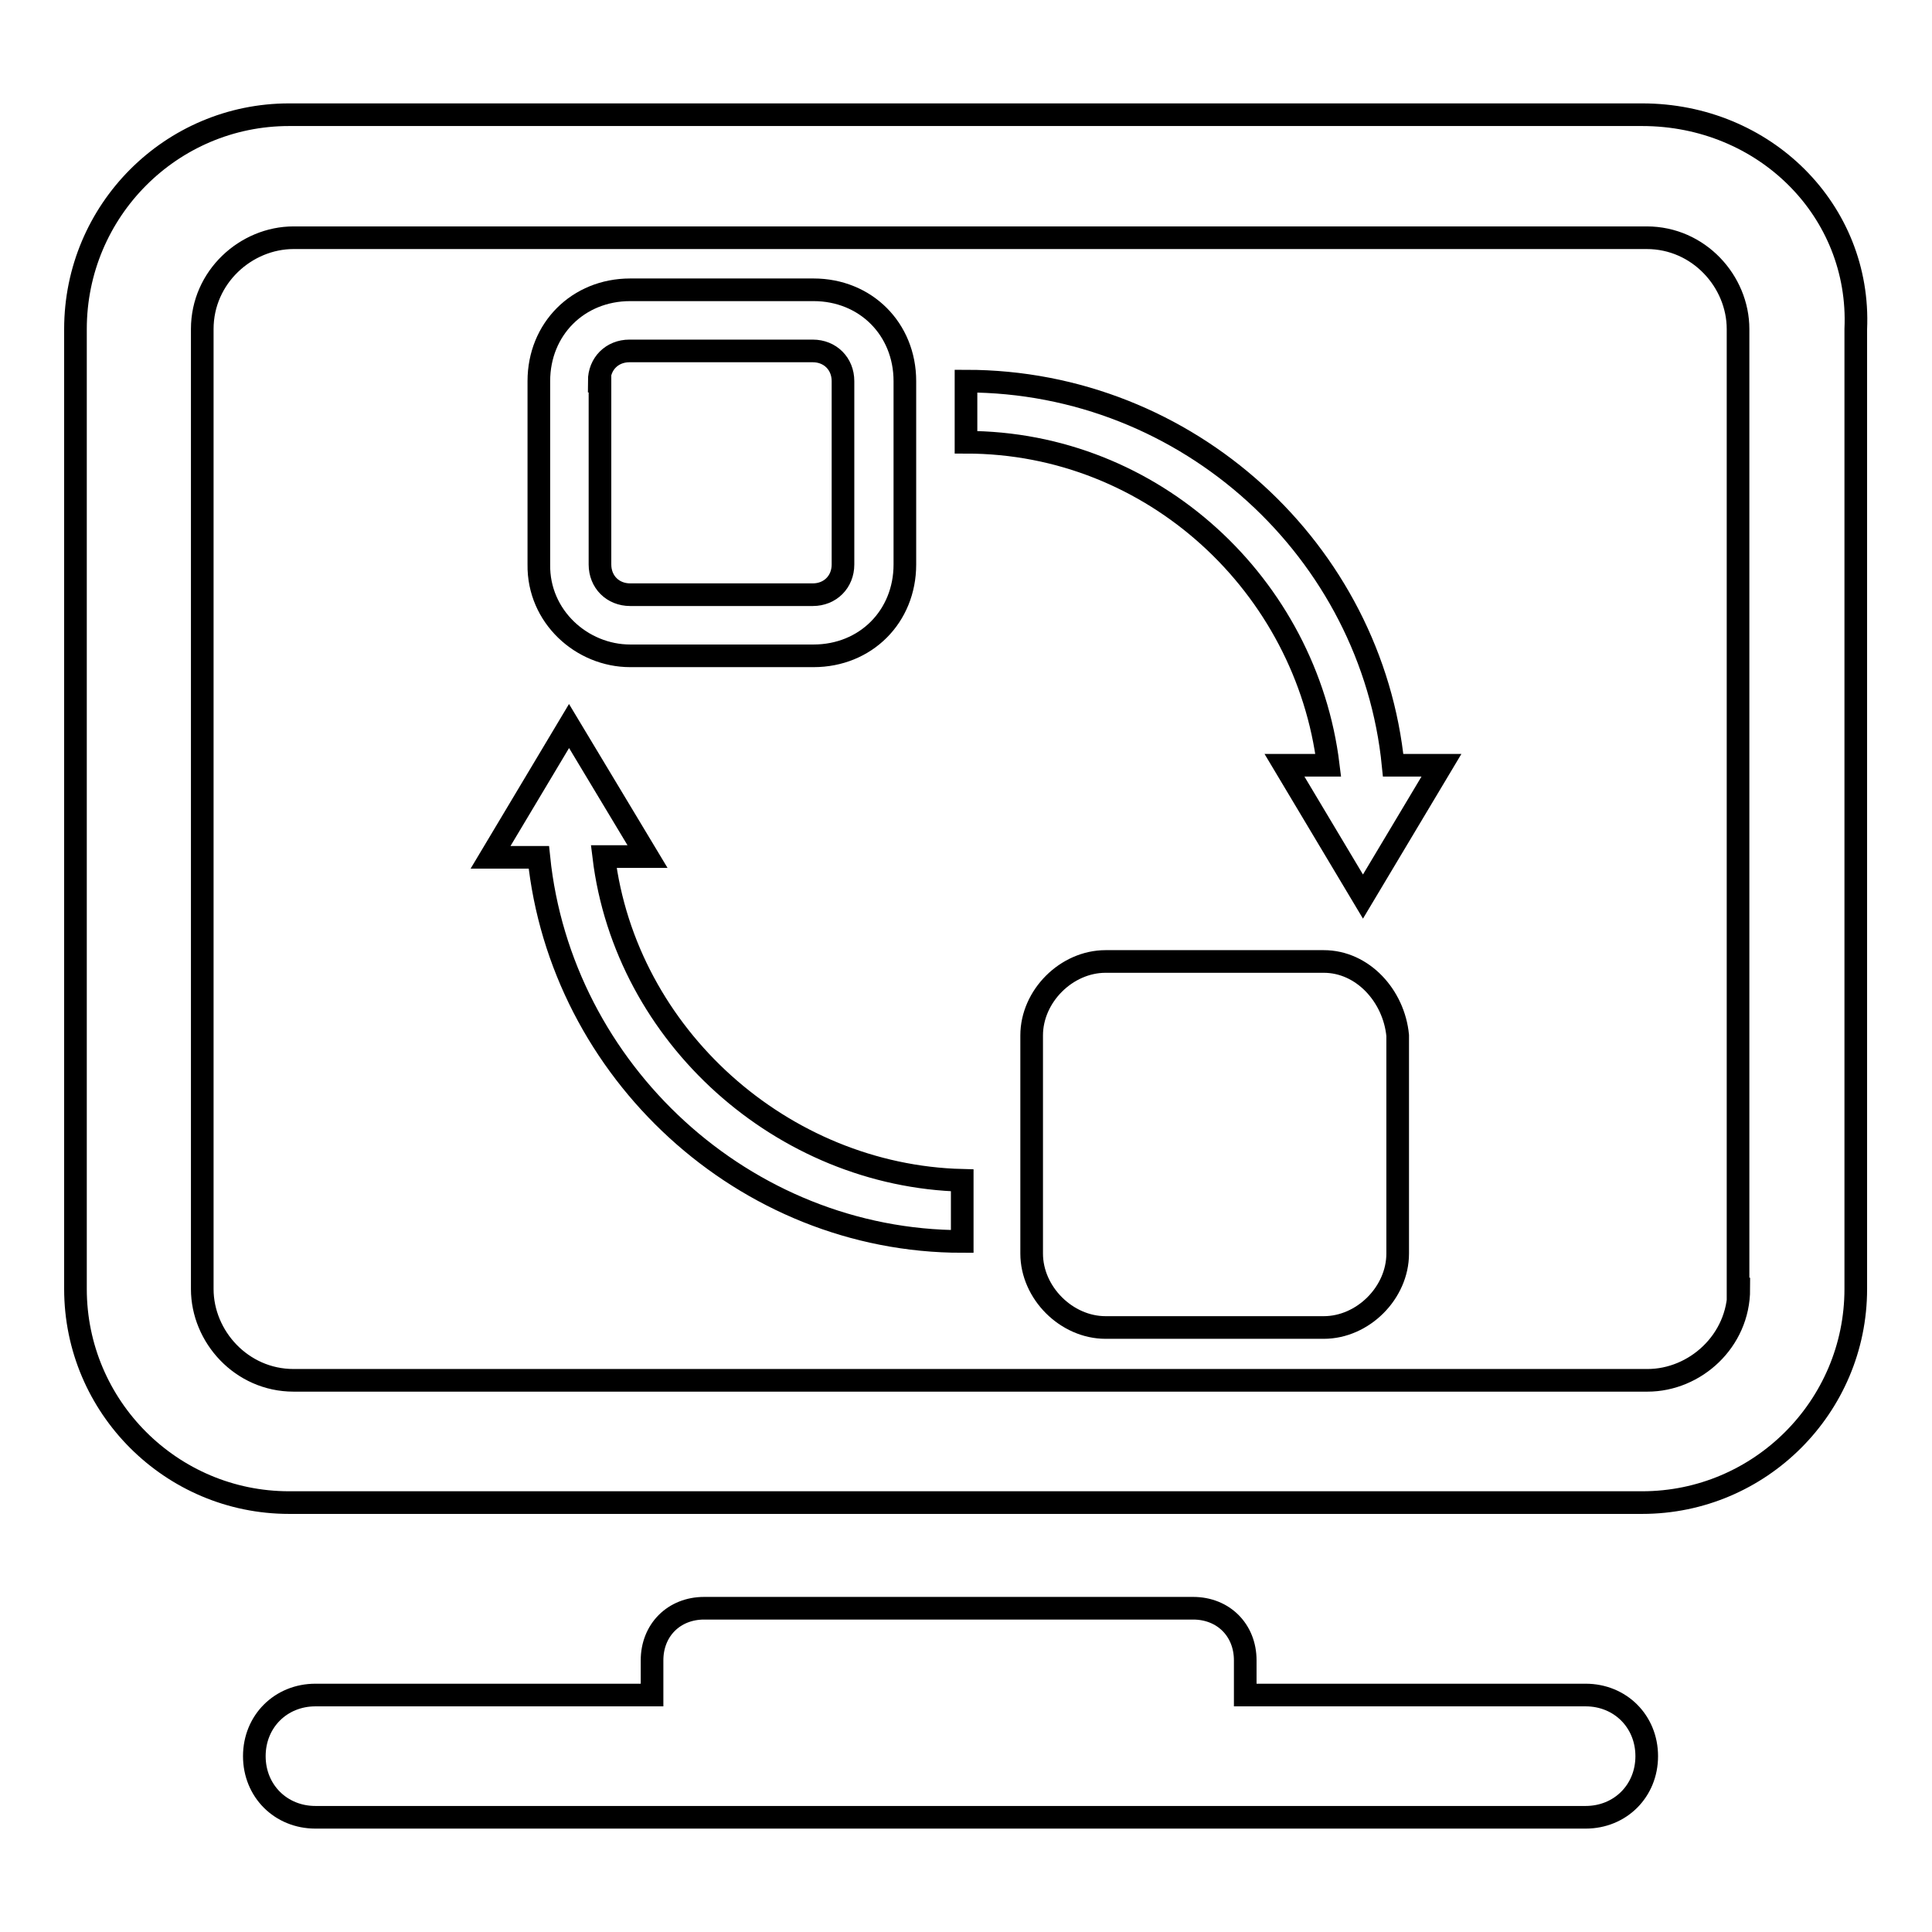 <?xml version="1.0" encoding="utf-8"?>
<!-- Svg Vector Icons : http://www.onlinewebfonts.com/icon -->
<!DOCTYPE svg PUBLIC "-//W3C//DTD SVG 1.1//EN" "http://www.w3.org/Graphics/SVG/1.1/DTD/svg11.dtd">
<svg version="1.1" xmlns="http://www.w3.org/2000/svg" xmlns:xlink="http://www.w3.org/1999/xlink" x="0px" y="0px" viewBox="0 0 256 256" enable-background="new 0 0 256 256" xml:space="preserve">
<g> <path stroke-width="3" fill-opacity="0" stroke="#000000"  d="M217.6,15.2H38.3C22.7,15.2,10,27.9,10,43.6v127.2c0,15.6,12.7,28.3,28.3,28.3h179.3 c15.6,0,28.3-12.7,28.3-28.3V43.6C246.6,27.9,233.8,15.2,217.6,15.2L217.6,15.2z M230.4,170.8c0,6.9-5.8,12.1-12.1,12.1H38.9 c-6.9,0-12.1-5.8-12.1-12.1V43.6c0-6.9,5.8-12.1,12.1-12.1h179.3c6.9,0,12.1,5.8,12.1,12.1V170.8L230.4,170.8z M210.1,224.6H165 V220c0-4-2.9-6.9-6.9-6.9H93.3c-4,0-6.9,2.9-6.9,6.9v4.6H41.8c-4.6,0-8.1,3.5-8.1,8.1s3.5,8.1,8.1,8.1h168.3c4.6,0,8.1-3.5,8.1-8.1 S214.7,224.6,210.1,224.6z"/> <path stroke-width="3" fill-opacity="0" stroke="#000000"  d="M83.5,86.9h24.3c6.9,0,12.1-5.2,12.1-12.1V50.5c0-6.9-5.2-12.1-12.1-12.1H83.5c-6.9,0-12.1,5.2-12.1,12.1 v24.3C71.3,81.7,77.1,86.9,83.5,86.9z M79.4,50.5c0-2.3,1.7-4,4-4h24.3c2.3,0,4,1.7,4,4v24.3c0,2.3-1.7,4-4,4H83.5 c-2.3,0-4-1.7-4-4V50.5z M80,113.5h5.8L75.4,96.2l-10.4,17.4h6.4c2.9,28.3,27.2,50.9,56.1,50.9v-8.1 C103.7,155.8,82.9,137.3,80,113.5z M128,50.5v8.1c24.9,0,45.1,19.1,48,42.8h-5.8l10.4,17.4l10.4-17.4h-6.4 C181.8,73.1,157.5,50.5,128,50.5L128,50.5z M175.4,127.4h-28.9c-5.2,0-9.8,4.6-9.8,9.8v28.9c0,5.2,4.6,9.8,9.8,9.8h28.9 c5.2,0,9.8-4.6,9.8-9.8v-28.9C184.7,132,180.6,127.4,175.4,127.4z"/></g>
</svg>
